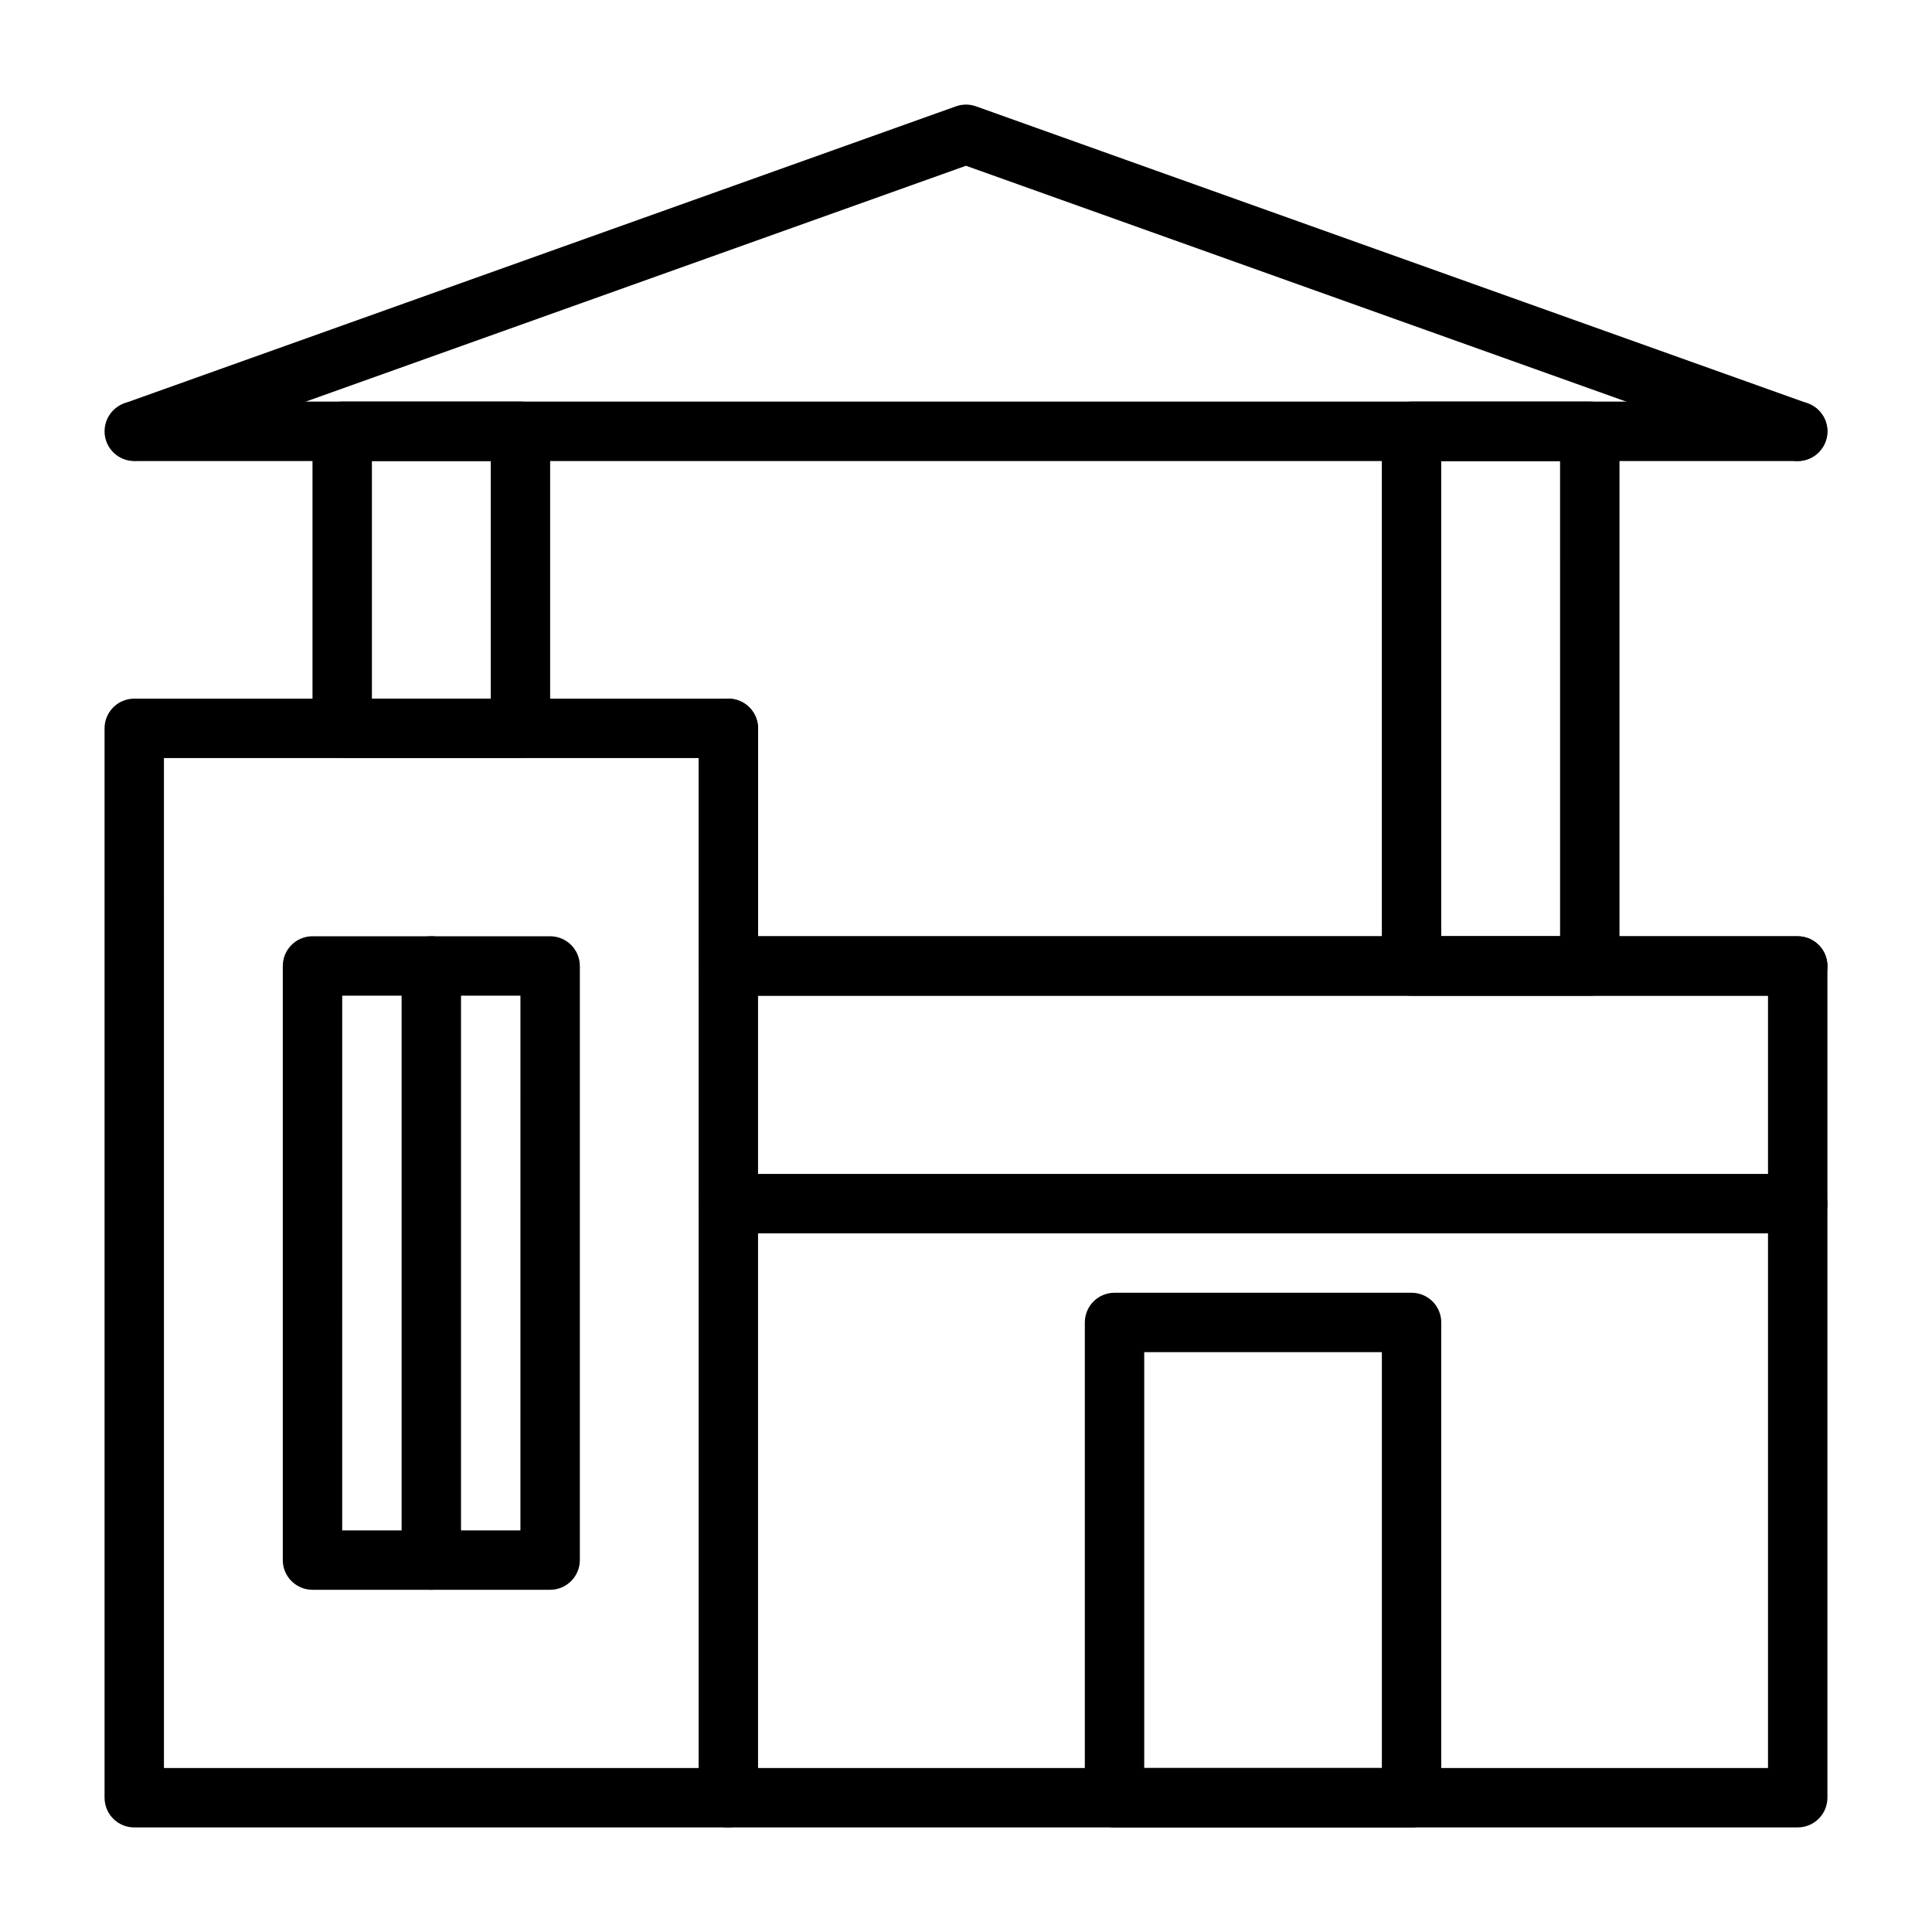 <?xml version="1.0" encoding="UTF-8"?>
<!-- Uploaded to: SVG Repo, www.svgrepo.com, Generator: SVG Repo Mixer Tools -->
<svg fill="#000000" width="800px" height="800px" version="1.1" viewBox="144 144 512 512" xmlns="http://www.w3.org/2000/svg">
 <g>
  <path d="m518.08 628.29h-78.719c-4.348 0-7.871-3.527-7.871-7.875v-125.95c0-4.348 3.523-7.871 7.871-7.871h78.719c2.09 0 4.09 0.832 5.566 2.305 1.477 1.477 2.305 3.481 2.305 5.566v125.95c0 2.09-0.828 4.09-2.305 5.566-1.477 1.477-3.477 2.309-5.566 2.309zm-70.848-15.742h62.977v-110.21h-62.977z"/>
  <path d="m289.79 565.31h-62.977c-4.348 0-7.871-3.527-7.871-7.875v-157.44c0-4.348 3.523-7.875 7.871-7.875h62.977c2.09 0 4.09 0.832 5.566 2.309 1.477 1.477 2.309 3.477 2.309 5.566v157.44c0 2.09-0.832 4.09-2.309 5.566-1.477 1.477-3.477 2.309-5.566 2.309zm-55.105-15.742h47.23l0.004-141.7h-47.23z"/>
  <path d="m258.3 565.31c-4.348 0-7.871-3.527-7.871-7.875v-157.44c0-4.348 3.523-7.875 7.871-7.875 4.348 0 7.875 3.527 7.875 7.875v157.44c0 2.09-0.832 4.09-2.309 5.566-1.477 1.477-3.477 2.309-5.566 2.309z"/>
  <path d="m620.41 628.29h-440.83c-4.348 0-7.871-3.527-7.871-7.875v-283.39c0-4.348 3.523-7.875 7.871-7.875h157.44c2.086 0 4.09 0.832 5.566 2.309 1.477 1.477 2.305 3.477 2.305 5.566v55.105l275.52-0.004c2.09 0 4.09 0.832 5.566 2.309 1.477 1.477 2.309 3.477 2.309 5.566v220.41c0 2.09-0.832 4.09-2.309 5.566-1.477 1.477-3.477 2.309-5.566 2.309zm-432.96-15.746h425.09v-204.67h-275.52c-4.348 0-7.875-3.523-7.875-7.871v-55.105h-141.7z"/>
  <path d="m337.02 628.29c-4.348 0-7.875-3.527-7.875-7.875v-283.39c0-4.348 3.527-7.875 7.875-7.875 4.348 0 7.871 3.527 7.871 7.875v283.39c0 2.09-0.828 4.09-2.305 5.566-1.477 1.477-3.481 2.309-5.566 2.309z"/>
  <path d="m620.41 470.85h-283.39c-4.348 0-7.875-3.523-7.875-7.871 0-4.348 3.527-7.875 7.875-7.875h283.39c4.348 0 7.875 3.527 7.875 7.875 0 4.348-3.527 7.871-7.875 7.871z"/>
  <path d="m620.41 407.87h-283.39c-4.348 0-7.875-3.523-7.875-7.871s3.527-7.875 7.875-7.875h283.39c4.348 0 7.875 3.527 7.875 7.875s-3.527 7.871-7.875 7.871z"/>
  <path d="m620.41 266.18c-0.91-0.004-1.816-0.164-2.676-0.473l-217.74-77.777-217.74 77.777c-4.047 1.336-8.422-0.793-9.871-4.801-1.449-4.004 0.555-8.438 4.519-10l220.42-78.719h-0.004c1.73-0.625 3.625-0.625 5.356 0l220.42 78.719h-0.004c3.594 1.305 5.731 4.996 5.07 8.758-0.66 3.762-3.926 6.508-7.746 6.516z"/>
  <path d="m620.41 266.18h-440.83c-4.348 0-7.871-3.527-7.871-7.875 0-4.348 3.523-7.871 7.871-7.871h440.83c4.348 0 7.875 3.523 7.875 7.871 0 4.348-3.527 7.875-7.875 7.875z"/>
  <path d="m281.92 344.89h-47.23c-4.348 0-7.875-3.523-7.875-7.871v-78.723c0-4.348 3.527-7.871 7.875-7.871h47.23c2.09 0 4.09 0.828 5.566 2.305s2.305 3.481 2.305 5.566v78.723c0 2.086-0.828 4.09-2.305 5.566-1.477 1.477-3.477 2.305-5.566 2.305zm-39.359-15.742h31.488v-62.977h-31.488z"/>
  <path d="m565.31 407.87h-47.234c-4.348 0-7.871-3.523-7.871-7.871v-141.7c0-4.348 3.523-7.871 7.871-7.871h47.234c2.086 0 4.09 0.828 5.566 2.305 1.477 1.477 2.305 3.481 2.305 5.566v141.7c0 2.086-0.828 4.09-2.305 5.566-1.477 1.477-3.481 2.305-5.566 2.305zm-39.359-15.742h31.488l-0.004-125.95h-31.488z"/>
 </g>
</svg>